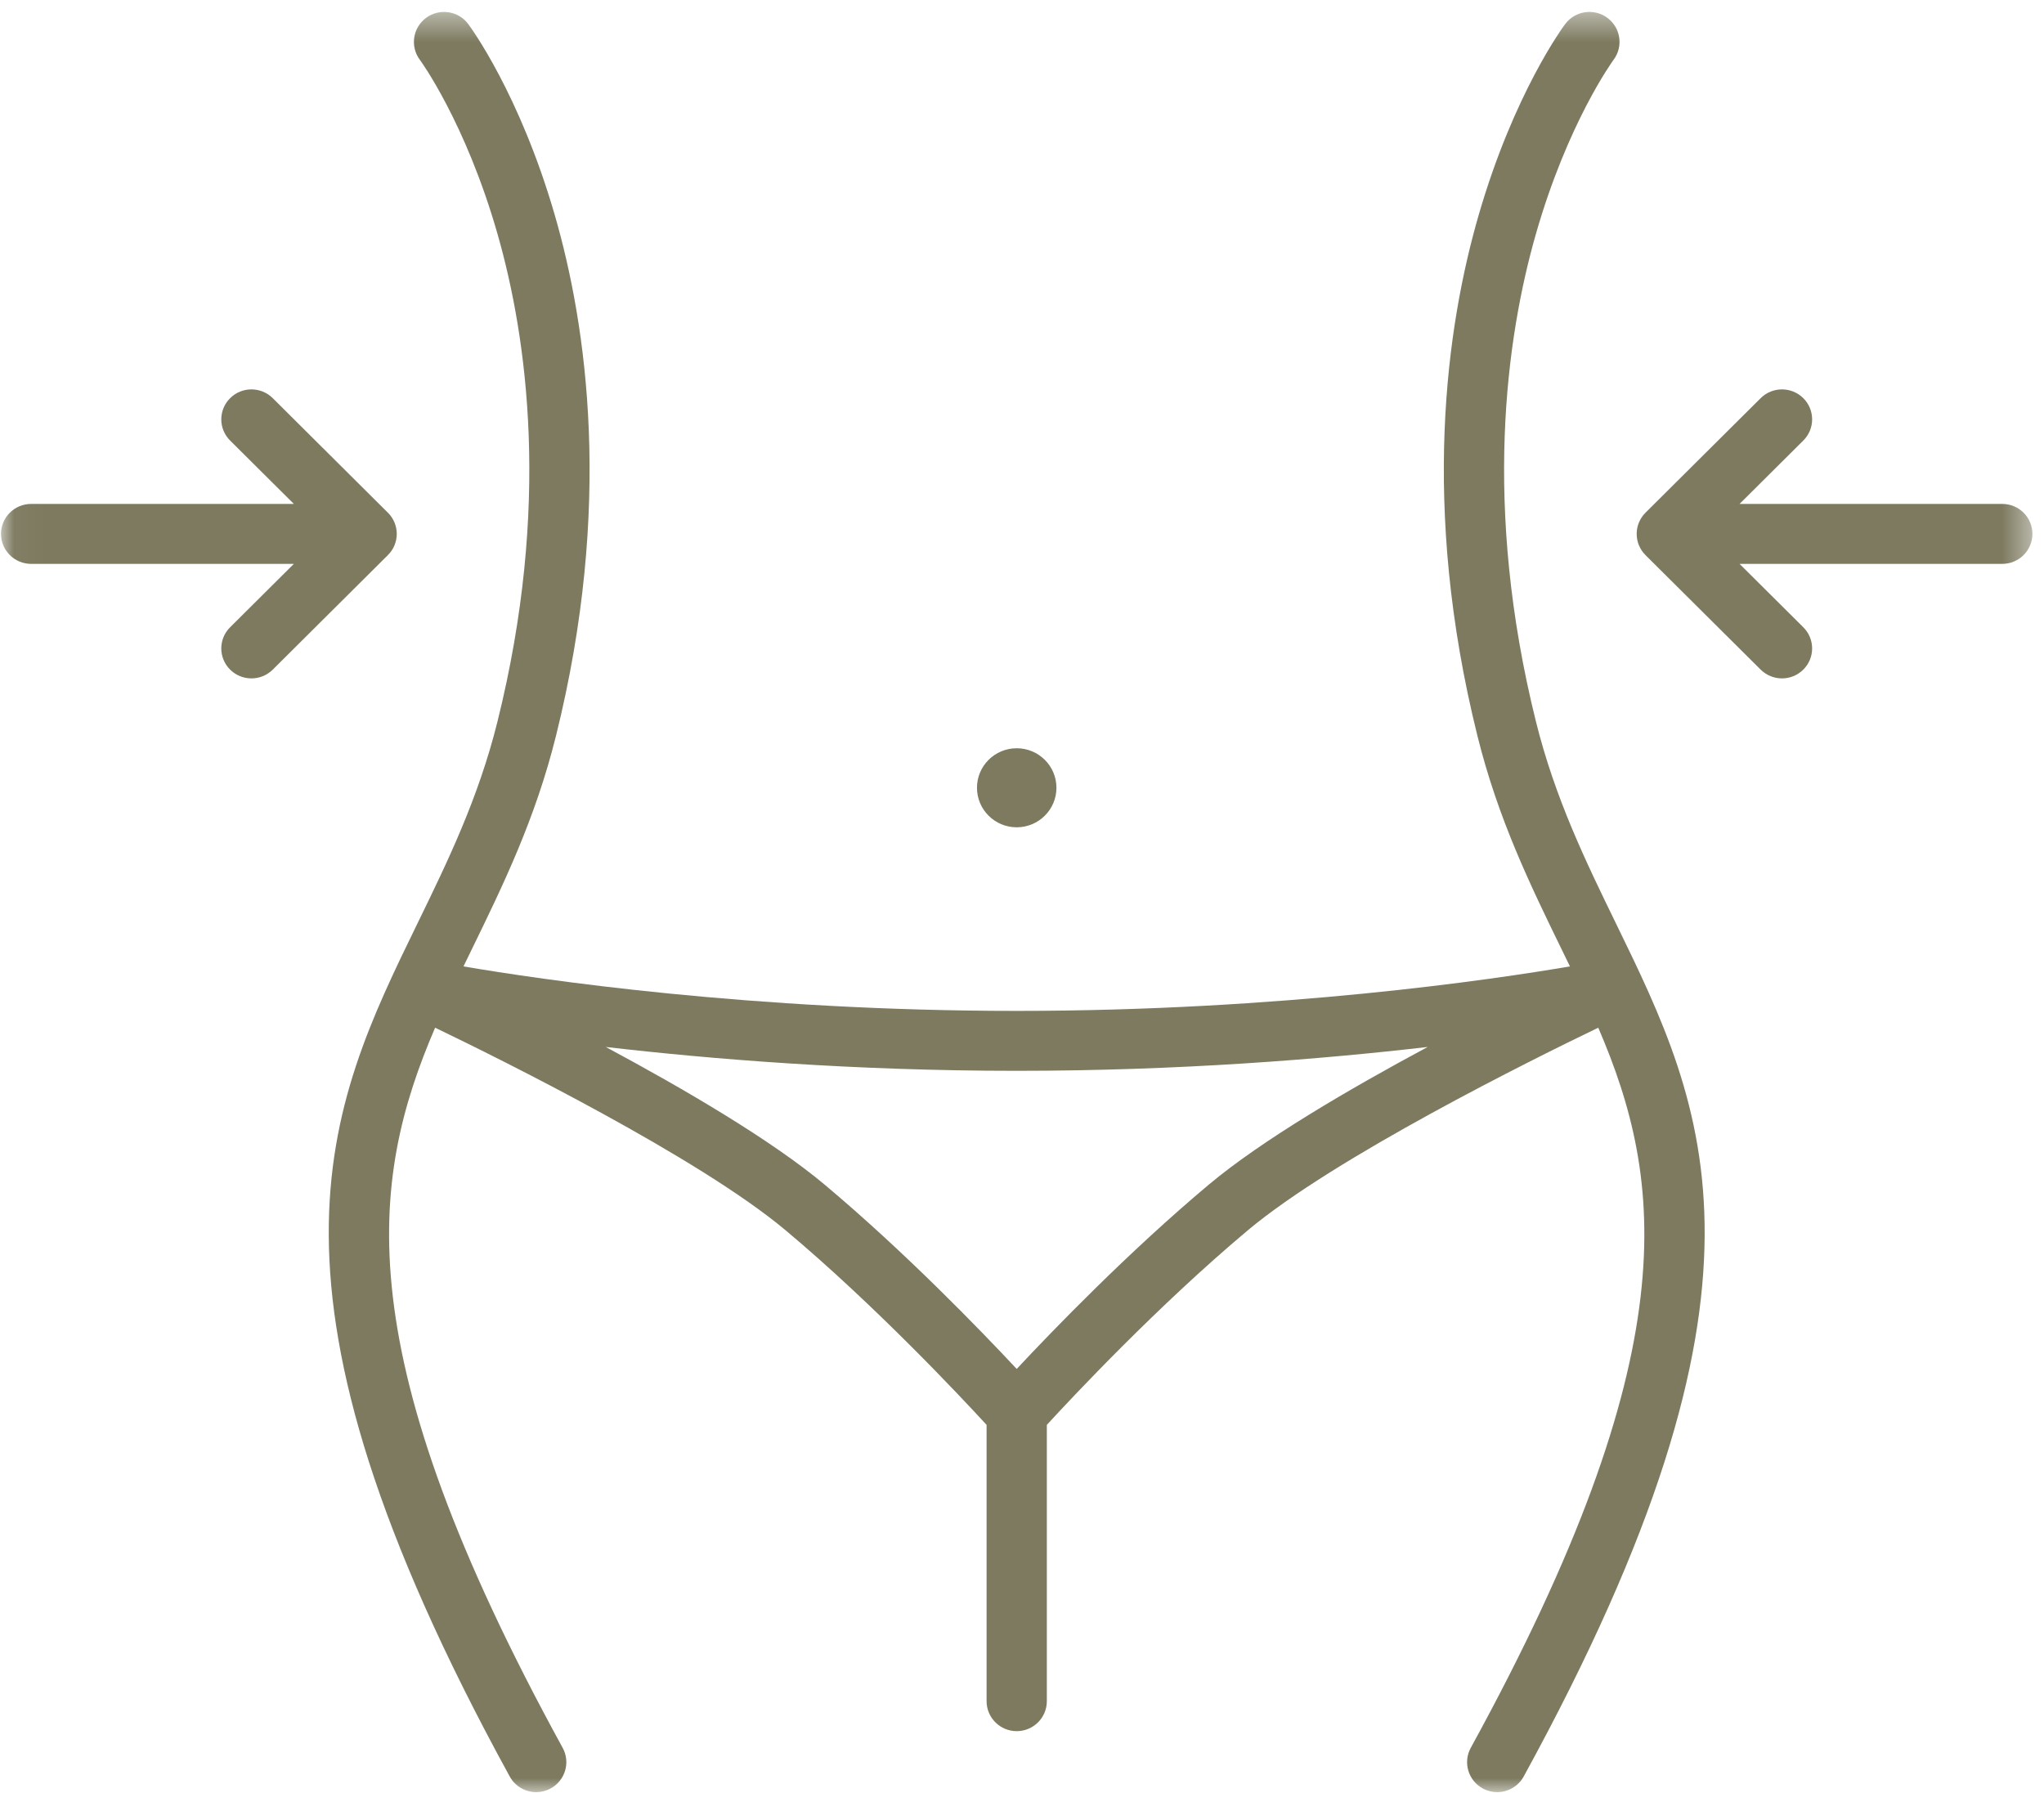 <svg width="73" height="65" viewBox="0 0 73 65" fill="none" xmlns="http://www.w3.org/2000/svg">
<mask id="mask0_21382_2605" style="mask-type:luminance" maskUnits="userSpaceOnUse" x="0" y="0" width="73" height="65">
<path d="M0.036 0.418H72.586V64.019H0.036V0.418Z" fill="white"/>
</mask>
<g mask="url(#mask0_21382_2605)">
<path d="M54.855 25.77C52.941 18.07 53.796 12.057 54.85 8.368C55.989 4.385 57.599 2.174 57.629 2.133C57.982 1.66 57.883 0.991 57.407 0.638C56.93 0.285 56.256 0.383 55.901 0.857C55.827 0.956 54.071 3.332 52.813 7.669C51.664 11.627 50.724 18.07 52.766 26.283C53.502 29.247 54.653 31.608 55.766 33.891C55.868 34.1 55.969 34.307 56.069 34.514C53.312 34.985 45.771 36.103 36.311 36.103C26.851 36.103 19.31 34.985 16.553 34.514C16.654 34.307 16.755 34.1 16.856 33.891C17.969 31.608 19.119 29.247 19.856 26.283C21.898 18.07 20.958 11.627 19.81 7.669C18.551 3.332 16.795 0.956 16.721 0.857C16.367 0.384 15.695 0.286 15.218 0.637C14.741 0.989 14.641 1.659 14.993 2.133C15.01 2.155 16.629 4.367 17.772 8.368C18.826 12.057 19.681 18.07 17.767 25.77C17.084 28.516 15.984 30.774 14.919 32.959C11.67 39.626 8.6 45.923 18.205 63.446C18.401 63.802 18.77 64.004 19.151 64.004C19.325 64.004 19.501 63.962 19.665 63.873C20.187 63.59 20.38 62.94 20.095 62.421C12.352 48.297 13.185 42.184 15.54 36.703C17.904 37.841 24.945 41.329 28.062 43.942C31.261 46.625 34.324 49.896 35.235 50.888V60.755C35.235 61.346 35.717 61.826 36.311 61.826C36.905 61.826 37.387 61.346 37.387 60.755V50.888C38.297 49.896 41.358 46.628 44.561 43.942C47.676 41.33 54.718 37.841 57.081 36.703C59.438 42.184 60.27 48.297 52.528 62.421C52.243 62.94 52.435 63.59 52.957 63.873C53.12 63.962 53.297 64.004 53.471 64.004C53.853 64.003 54.222 63.802 54.417 63.446C64.022 45.923 60.953 39.626 57.703 32.959C56.639 30.774 55.538 28.516 54.855 25.77ZM43.173 42.306C40.301 44.714 37.608 47.502 36.311 48.89C35.014 47.502 32.32 44.714 29.449 42.306C27.558 40.721 24.433 38.892 21.634 37.391C25.392 37.827 30.499 38.243 36.311 38.243C42.123 38.243 47.23 37.827 50.989 37.391C48.189 38.892 45.064 40.721 43.173 42.306ZM36.311 29.546C37.095 29.546 37.73 28.913 37.73 28.134C37.73 27.355 37.095 26.723 36.311 26.723C35.527 26.723 34.892 27.355 34.892 28.134C34.892 28.913 35.527 29.546 36.311 29.546ZM71.51 17.997H62.127L64.403 15.734C64.824 15.316 64.824 14.639 64.404 14.22C63.983 13.803 63.302 13.802 62.881 14.22L58.767 18.311C58.764 18.314 58.762 18.318 58.758 18.321C58.737 18.343 58.716 18.365 58.697 18.389C58.685 18.402 58.676 18.417 58.665 18.43C58.655 18.445 58.644 18.459 58.634 18.473C58.623 18.489 58.614 18.506 58.604 18.522C58.596 18.535 58.587 18.549 58.58 18.563C58.571 18.579 58.563 18.596 58.556 18.613C58.548 18.628 58.541 18.642 58.535 18.657C58.528 18.674 58.522 18.69 58.516 18.707C58.51 18.723 58.504 18.74 58.499 18.757C58.494 18.773 58.491 18.789 58.486 18.806C58.482 18.823 58.477 18.841 58.474 18.858C58.47 18.877 58.468 18.896 58.464 18.915C58.462 18.931 58.459 18.946 58.458 18.962C58.455 18.996 58.453 19.031 58.453 19.065C58.453 19.066 58.453 19.067 58.453 19.067C58.453 19.069 58.453 19.069 58.453 19.07C58.453 19.104 58.455 19.139 58.458 19.173C58.459 19.189 58.462 19.204 58.464 19.22C58.467 19.239 58.47 19.258 58.474 19.277C58.477 19.294 58.481 19.312 58.486 19.329C58.491 19.346 58.494 19.362 58.499 19.378C58.504 19.395 58.51 19.412 58.516 19.429C58.522 19.445 58.528 19.461 58.535 19.477C58.541 19.492 58.548 19.508 58.556 19.522C58.563 19.539 58.571 19.556 58.58 19.572C58.587 19.586 58.596 19.599 58.604 19.613C58.614 19.63 58.623 19.646 58.634 19.662C58.644 19.677 58.655 19.69 58.665 19.704C58.674 19.717 58.684 19.731 58.694 19.743C58.695 19.744 58.696 19.745 58.697 19.746C58.714 19.768 58.734 19.788 58.753 19.808C58.758 19.814 58.762 19.819 58.767 19.825L62.881 23.915C63.092 24.123 63.367 24.228 63.642 24.228C63.918 24.228 64.193 24.123 64.403 23.915C64.824 23.497 64.824 22.819 64.403 22.401L62.127 20.138H71.51C72.104 20.138 72.586 19.658 72.586 19.068C72.586 18.476 72.104 17.997 71.51 17.997ZM13.867 19.809C13.888 19.789 13.908 19.768 13.925 19.746C13.927 19.745 13.927 19.744 13.928 19.743C13.939 19.73 13.947 19.717 13.957 19.704C13.968 19.69 13.978 19.677 13.988 19.662C13.999 19.646 14.008 19.63 14.018 19.613C14.026 19.599 14.035 19.586 14.043 19.572C14.051 19.556 14.059 19.539 14.067 19.522C14.073 19.507 14.081 19.492 14.088 19.477C14.094 19.461 14.1 19.444 14.106 19.428C14.111 19.412 14.118 19.395 14.123 19.378C14.128 19.362 14.132 19.345 14.136 19.329C14.14 19.311 14.145 19.294 14.149 19.277C14.153 19.258 14.155 19.239 14.157 19.22C14.16 19.204 14.163 19.189 14.165 19.173C14.168 19.138 14.17 19.102 14.17 19.067C14.17 19.032 14.168 18.997 14.165 18.962C14.163 18.946 14.16 18.931 14.157 18.915C14.155 18.896 14.153 18.877 14.149 18.858C14.146 18.84 14.14 18.823 14.136 18.806C14.132 18.789 14.129 18.773 14.123 18.757C14.118 18.74 14.111 18.723 14.106 18.706C14.1 18.69 14.094 18.674 14.088 18.657C14.081 18.642 14.074 18.628 14.067 18.613C14.059 18.596 14.051 18.579 14.043 18.562C14.035 18.549 14.026 18.535 14.018 18.522C14.008 18.506 13.999 18.489 13.988 18.473C13.978 18.459 13.968 18.445 13.957 18.43C13.947 18.417 13.937 18.402 13.926 18.389C13.905 18.365 13.884 18.342 13.863 18.32C13.86 18.316 13.858 18.314 13.854 18.311L9.741 14.22C9.32 13.802 8.639 13.802 8.219 14.22C7.798 14.639 7.798 15.316 8.219 15.734L10.495 17.997H1.113C0.518 17.997 0.036 18.476 0.036 19.067C0.036 19.658 0.518 20.138 1.113 20.138H10.495L8.219 22.401C7.798 22.819 7.798 23.497 8.219 23.915C8.428 24.123 8.704 24.228 8.98 24.228C9.255 24.228 9.531 24.123 9.741 23.915L13.854 19.824C13.859 19.819 13.863 19.814 13.867 19.809Z" fill="#7D7A60"/>
</g>
</svg>
